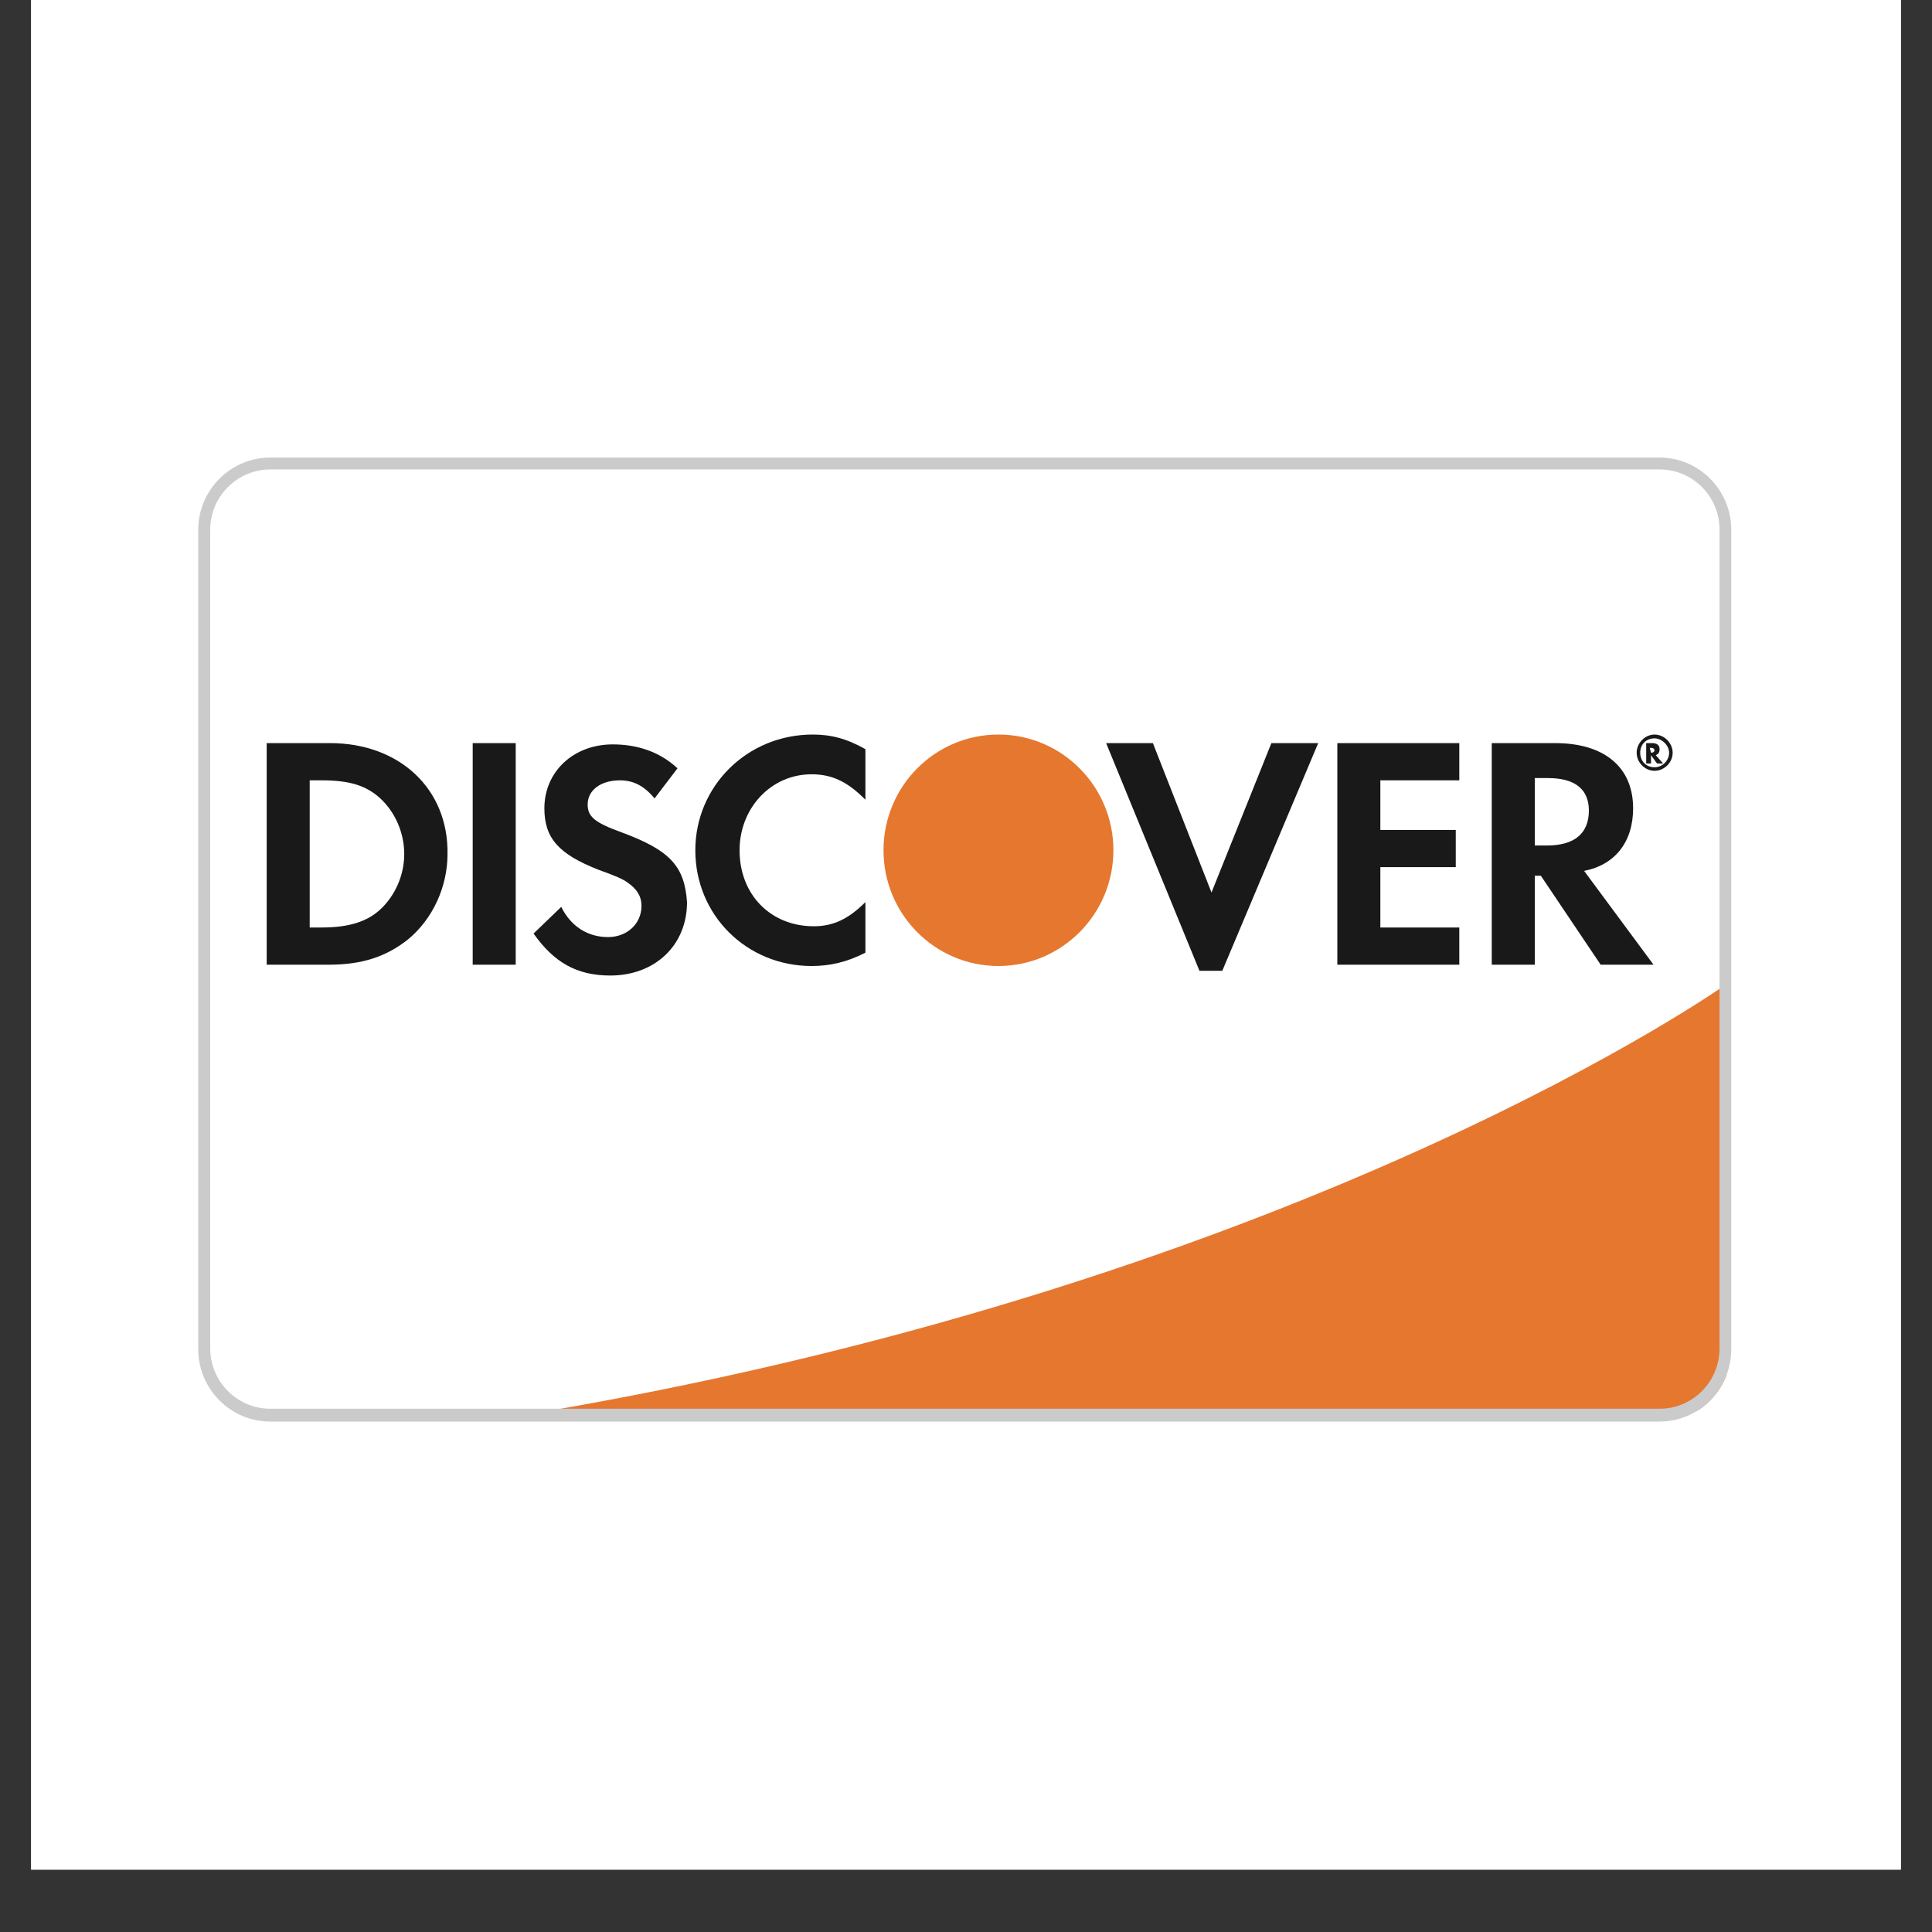 <svg xmlns="http://www.w3.org/2000/svg" xmlns:xlink="http://www.w3.org/1999/xlink" width="40" zoomAndPan="magnify" viewBox="0 0 30 30" height="40" preserveAspectRatio="xMidYMid meet" version="1.0"><rect x="0" y="0" width="30" height="30" fill="#333333" stroke="none"/><defs><clipPath id="9d6aa4cb5c"><path d="M 0.484 0 L 29.516 0 L 29.516 29.031 L 0.484 29.031 Z M 0.484 0 " clip-rule="nonzero"/></clipPath><clipPath id="c3b1bf2607"><path d="M 3.078 7.105 L 26.883 7.105 L 26.883 22.074 L 3.078 22.074 Z M 3.078 7.105 " clip-rule="nonzero"/></clipPath><clipPath id="eb9e3f2ede"><path d="M 3.078 8.227 C 3.078 7.609 3.582 7.105 4.195 7.105 L 25.77 7.105 C 26.383 7.105 26.883 7.609 26.883 8.227 L 26.883 20.949 C 26.883 21.57 26.383 22.074 25.77 22.074 L 4.195 22.074 C 3.582 22.074 3.078 21.57 3.078 20.949 Z M 3.078 8.227 " clip-rule="nonzero"/></clipPath><clipPath id="9befb65e54"><path d="M 8.492 15.148 L 26.883 15.148 L 26.883 22 L 8.492 22 Z M 8.492 15.148 " clip-rule="nonzero"/></clipPath><clipPath id="41a0fdda63"><path d="M 3.078 8.227 C 3.078 7.609 3.582 7.105 4.195 7.105 L 25.77 7.105 C 26.383 7.105 26.883 7.609 26.883 8.227 L 26.883 20.949 C 26.883 21.57 26.383 22.074 25.77 22.074 L 4.195 22.074 C 3.582 22.074 3.078 21.57 3.078 20.949 Z M 3.078 8.227 " clip-rule="nonzero"/></clipPath><clipPath id="72950bafd7"><path d="M 26.809 15.281 C 26.809 15.281 20.355 19.867 8.527 21.906 L 26.809 21.906 L 26.809 15.281 " clip-rule="nonzero"/></clipPath><clipPath id="92f582dbc6"><path d="M 3.078 7.105 L 26.883 7.105 L 26.883 22.074 L 3.078 22.074 Z M 3.078 7.105 " clip-rule="nonzero"/></clipPath><clipPath id="429213916c"><path d="M 3.078 8.227 C 3.078 7.609 3.582 7.105 4.195 7.105 L 25.77 7.105 C 26.383 7.105 26.883 7.609 26.883 8.227 L 26.883 20.949 C 26.883 21.57 26.383 22.074 25.77 22.074 L 4.195 22.074 C 3.582 22.074 3.078 21.57 3.078 20.949 Z M 3.078 8.227 " clip-rule="nonzero"/></clipPath><clipPath id="b23fdeae06"><path d="M 3.078 8.227 C 3.078 7.609 3.582 7.105 4.195 7.105 L 25.77 7.105 C 26.383 7.105 26.883 7.609 26.883 8.227 L 26.883 20.949 C 26.883 21.57 26.383 22.074 25.77 22.074 L 4.195 22.074 C 3.582 22.074 3.078 21.57 3.078 20.949 Z M 3.078 8.227 " clip-rule="nonzero"/></clipPath><clipPath id="84f1d98d4b"><path d="M 4.027 11.406 L 7 11.406 L 7 15 L 4.027 15 Z M 4.027 11.406 " clip-rule="nonzero"/></clipPath><clipPath id="e27d8fd800"><path d="M 3.078 8.227 C 3.078 7.609 3.582 7.105 4.195 7.105 L 25.77 7.105 C 26.383 7.105 26.883 7.609 26.883 8.227 L 26.883 20.949 C 26.883 21.57 26.383 22.074 25.77 22.074 L 4.195 22.074 C 3.582 22.074 3.078 21.57 3.078 20.949 Z M 3.078 8.227 " clip-rule="nonzero"/></clipPath><clipPath id="9cdc903385"><path d="M 5.125 11.539 L 4.141 11.539 L 4.141 14.98 L 5.105 14.98 C 5.629 14.98 6 14.852 6.332 14.59 C 6.723 14.27 6.949 13.766 6.949 13.262 C 6.965 12.25 6.203 11.539 5.125 11.539 Z M 5.906 14.121 C 5.703 14.309 5.422 14.402 4.996 14.402 L 4.809 14.402 L 4.809 12.117 L 4.996 12.117 C 5.422 12.117 5.684 12.195 5.906 12.398 C 6.129 12.605 6.277 12.922 6.277 13.262 C 6.277 13.598 6.129 13.914 5.906 14.121 Z M 5.906 14.121 " clip-rule="nonzero"/></clipPath><clipPath id="0bdca7e9f9"><path d="M 7.34 11.539 L 8.008 11.539 L 8.008 14.98 L 7.34 14.98 Z M 7.34 11.539 " clip-rule="nonzero"/></clipPath><clipPath id="241e41049d"><path d="M 3.078 8.227 C 3.078 7.609 3.582 7.105 4.195 7.105 L 25.77 7.105 C 26.383 7.105 26.883 7.609 26.883 8.227 L 26.883 20.949 C 26.883 21.57 26.383 22.074 25.77 22.074 L 4.195 22.074 C 3.582 22.074 3.078 21.57 3.078 20.949 Z M 3.078 8.227 " clip-rule="nonzero"/></clipPath><clipPath id="93ad75153a"><path d="M 8.117 11.406 L 10.723 11.406 L 10.723 15.148 L 8.117 15.148 Z M 8.117 11.406 " clip-rule="nonzero"/></clipPath><clipPath id="7341127cde"><path d="M 3.078 8.227 C 3.078 7.609 3.582 7.105 4.195 7.105 L 25.77 7.105 C 26.383 7.105 26.883 7.609 26.883 8.227 L 26.883 20.949 C 26.883 21.57 26.383 22.074 25.77 22.074 L 4.195 22.074 C 3.582 22.074 3.078 21.57 3.078 20.949 Z M 3.078 8.227 " clip-rule="nonzero"/></clipPath><clipPath id="aa6aea7bfb"><path d="M 9.645 12.922 C 9.234 12.773 9.125 12.68 9.125 12.492 C 9.125 12.27 9.328 12.117 9.625 12.117 C 9.828 12.117 9.996 12.195 10.164 12.398 L 10.52 11.93 C 10.238 11.668 9.887 11.559 9.516 11.559 C 8.898 11.559 8.453 11.988 8.453 12.551 C 8.453 13.016 8.676 13.262 9.289 13.504 C 9.551 13.598 9.68 13.652 9.754 13.711 C 9.887 13.805 9.961 13.914 9.961 14.066 C 9.961 14.344 9.738 14.551 9.441 14.551 C 9.125 14.551 8.863 14.383 8.715 14.082 L 8.285 14.496 C 8.602 14.945 8.957 15.148 9.477 15.148 C 10.164 15.148 10.668 14.684 10.668 14.008 C 10.629 13.449 10.406 13.203 9.645 12.922 " clip-rule="nonzero"/></clipPath><clipPath id="3b4b5d5d9c"><path d="M 10.723 11.406 L 13.512 11.406 L 13.512 15 L 10.723 15 Z M 10.723 11.406 " clip-rule="nonzero"/></clipPath><clipPath id="99fe3ea1f7"><path d="M 3.078 8.227 C 3.078 7.609 3.582 7.105 4.195 7.105 L 25.77 7.105 C 26.383 7.105 26.883 7.609 26.883 8.227 L 26.883 20.949 C 26.883 21.57 26.383 22.074 25.77 22.074 L 4.195 22.074 C 3.582 22.074 3.078 21.57 3.078 20.949 Z M 3.078 8.227 " clip-rule="nonzero"/></clipPath><clipPath id="ebe587f30a"><path d="M 10.797 13.203 C 10.797 14.215 11.598 15 12.602 15 C 12.879 15 13.141 14.945 13.438 14.793 L 13.438 14.008 C 13.176 14.27 12.938 14.383 12.637 14.383 C 11.969 14.383 11.484 13.895 11.484 13.203 C 11.484 12.551 11.969 12.023 12.602 12.023 C 12.918 12.023 13.16 12.137 13.438 12.418 L 13.438 11.633 C 13.141 11.465 12.898 11.406 12.621 11.406 C 11.598 11.406 10.797 12.211 10.797 13.203 " clip-rule="nonzero"/></clipPath><clipPath id="51f260c286"><path d="M 17.047 11.406 L 20.578 11.406 L 20.578 15.148 L 17.047 15.148 Z M 17.047 11.406 " clip-rule="nonzero"/></clipPath><clipPath id="7b7d3cbb2f"><path d="M 3.078 8.227 C 3.078 7.609 3.582 7.105 4.195 7.105 L 25.77 7.105 C 26.383 7.105 26.883 7.609 26.883 8.227 L 26.883 20.949 C 26.883 21.57 26.383 22.074 25.77 22.074 L 4.195 22.074 C 3.582 22.074 3.078 21.57 3.078 20.949 Z M 3.078 8.227 " clip-rule="nonzero"/></clipPath><clipPath id="b273624dd1"><path d="M 18.812 13.859 L 17.902 11.539 L 17.176 11.539 L 18.625 15.074 L 18.98 15.074 L 20.469 11.539 L 19.742 11.539 L 18.812 13.859 " clip-rule="nonzero"/></clipPath><clipPath id="df01085caa"><path d="M 20.766 11.539 L 22.66 11.539 L 22.66 12.117 L 20.766 12.117 Z M 20.766 12.117 L 21.434 12.117 L 21.434 12.887 L 20.766 12.887 Z M 20.766 12.887 L 22.605 12.887 L 22.605 13.465 L 20.766 13.465 Z M 20.766 13.465 L 21.434 13.465 L 21.434 14.402 L 20.766 14.402 Z M 20.766 14.402 L 22.66 14.402 L 22.66 14.98 L 20.766 14.98 Z M 20.766 14.402 " clip-rule="nonzero"/></clipPath><clipPath id="dd5b2018d1"><path d="M 3.078 8.227 C 3.078 7.609 3.582 7.105 4.195 7.105 L 25.77 7.105 C 26.383 7.105 26.883 7.609 26.883 8.227 L 26.883 20.949 C 26.883 21.57 26.383 22.074 25.77 22.074 L 4.195 22.074 C 3.582 22.074 3.078 21.57 3.078 20.949 Z M 3.078 8.227 " clip-rule="nonzero"/></clipPath><clipPath id="13f630f2b9"><path d="M 23 11.406 L 25.785 11.406 L 25.785 15 L 23 15 Z M 23 11.406 " clip-rule="nonzero"/></clipPath><clipPath id="3aa18072fc"><path d="M 3.078 8.227 C 3.078 7.609 3.582 7.105 4.195 7.105 L 25.77 7.105 C 26.383 7.105 26.883 7.609 26.883 8.227 L 26.883 20.949 C 26.883 21.57 26.383 22.074 25.77 22.074 L 4.195 22.074 C 3.582 22.074 3.078 21.57 3.078 20.949 Z M 3.078 8.227 " clip-rule="nonzero"/></clipPath><clipPath id="54f6ca3e56"><path d="M 25.359 12.551 C 25.359 11.914 24.914 11.539 24.148 11.539 L 23.164 11.539 L 23.164 14.98 L 23.832 14.98 L 23.832 13.598 L 23.926 13.598 L 24.855 14.98 L 25.676 14.98 L 24.598 13.523 C 25.078 13.43 25.359 13.074 25.359 12.551 Z M 24.02 13.129 L 23.832 13.129 L 23.832 12.082 L 24.039 12.082 C 24.449 12.082 24.672 12.25 24.672 12.586 C 24.672 12.941 24.449 13.129 24.02 13.129 Z M 24.02 13.129 " clip-rule="nonzero"/></clipPath><clipPath id="e33ef7f0a2"><path d="M 13.699 11.406 L 17.418 11.406 L 17.418 15 L 13.699 15 Z M 13.699 11.406 " clip-rule="nonzero"/></clipPath><clipPath id="9b53d33e1c"><path d="M 3.078 8.227 C 3.078 7.609 3.582 7.105 4.195 7.105 L 25.77 7.105 C 26.383 7.105 26.883 7.609 26.883 8.227 L 26.883 20.949 C 26.883 21.57 26.383 22.074 25.77 22.074 L 4.195 22.074 C 3.582 22.074 3.078 21.57 3.078 20.949 Z M 3.078 8.227 " clip-rule="nonzero"/></clipPath><clipPath id="c6865c0b0b"><path d="M 17.289 13.203 C 17.289 14.195 16.488 15 15.504 15 C 14.516 15 13.719 14.195 13.719 13.203 C 13.719 12.211 14.516 11.406 15.504 11.406 C 16.488 11.406 17.289 12.211 17.289 13.203 " clip-rule="nonzero"/></clipPath><clipPath id="e607699397"><path d="M 25.414 11.406 L 25.973 11.406 L 25.973 11.969 L 25.414 11.969 Z M 25.414 11.406 " clip-rule="nonzero"/></clipPath><clipPath id="29d097dcbb"><path d="M 3.078 8.227 C 3.078 7.609 3.582 7.105 4.195 7.105 L 25.77 7.105 C 26.383 7.105 26.883 7.609 26.883 8.227 L 26.883 20.949 C 26.883 21.57 26.383 22.074 25.77 22.074 L 4.195 22.074 C 3.582 22.074 3.078 21.57 3.078 20.949 Z M 3.078 8.227 " clip-rule="nonzero"/></clipPath><clipPath id="5edaa9375f"><path d="M 25.77 11.633 C 25.77 11.574 25.73 11.539 25.656 11.539 L 25.562 11.539 L 25.562 11.855 L 25.637 11.855 L 25.637 11.727 L 25.73 11.855 L 25.824 11.855 L 25.711 11.727 C 25.75 11.707 25.77 11.688 25.77 11.633 Z M 25.637 11.688 L 25.617 11.613 L 25.637 11.613 C 25.676 11.613 25.691 11.633 25.691 11.652 C 25.691 11.668 25.676 11.688 25.637 11.688 Z M 25.637 11.688 " clip-rule="nonzero"/></clipPath><clipPath id="cbe4d7d767"><path d="M 25.414 11.406 L 25.973 11.406 L 25.973 11.969 L 25.414 11.969 Z M 25.414 11.406 " clip-rule="nonzero"/></clipPath><clipPath id="70ab1c67bd"><path d="M 3.078 8.227 C 3.078 7.609 3.582 7.105 4.195 7.105 L 25.77 7.105 C 26.383 7.105 26.883 7.609 26.883 8.227 L 26.883 20.949 C 26.883 21.57 26.383 22.074 25.77 22.074 L 4.195 22.074 C 3.582 22.074 3.078 21.57 3.078 20.949 Z M 3.078 8.227 " clip-rule="nonzero"/></clipPath><clipPath id="f9bade36a8"><path d="M 25.691 11.406 C 25.543 11.406 25.414 11.539 25.414 11.688 C 25.414 11.84 25.543 11.969 25.691 11.969 C 25.844 11.969 25.973 11.84 25.973 11.688 C 25.973 11.539 25.844 11.406 25.691 11.406 Z M 25.691 11.914 C 25.562 11.914 25.469 11.82 25.469 11.688 C 25.469 11.559 25.562 11.465 25.691 11.465 C 25.805 11.465 25.918 11.574 25.918 11.688 C 25.918 11.801 25.824 11.914 25.691 11.914 Z M 25.691 11.914 " clip-rule="nonzero"/></clipPath></defs><g clip-path="url(#9d6aa4cb5c)"><path fill="#ffffff" d="M 0.484 0 L 29.516 0 L 29.516 29.031 L 0.484 29.031 Z M 0.484 0 " fill-opacity="1" fill-rule="nonzero"/><path fill="#ffffff" d="M 0.484 0 L 29.516 0 L 29.516 29.031 L 0.484 29.031 Z M 0.484 0 " fill-opacity="1" fill-rule="nonzero"/></g><g clip-path="url(#c3b1bf2607)"><g clip-path="url(#eb9e3f2ede)"><path fill="#ffffff" d="M 2.148 6.168 L 27.812 6.168 L 27.812 23.008 L 2.148 23.008 Z M 2.148 6.168 " fill-opacity="1" fill-rule="nonzero"/></g></g><g clip-path="url(#9befb65e54)"><g clip-path="url(#41a0fdda63)"><g clip-path="url(#72950bafd7)"><path fill="#e6772f" d="M 7.598 14.344 L 27.738 14.344 L 27.738 22.84 L 7.598 22.84 Z M 7.598 14.344 " fill-opacity="1" fill-rule="nonzero"/></g></g></g><g clip-path="url(#92f582dbc6)"><g clip-path="url(#429213916c)"><g clip-path="url(#b23fdeae06)"><path stroke-linecap="butt" transform="matrix(0.186, 0, 0, 0.187, 0.494, 2.613)" fill="none" stroke-linejoin="miter" d="M 13.894 30 C 13.894 26.702 16.603 24.009 19.901 24.009 L 135.91 24.009 C 139.208 24.009 141.896 26.702 141.896 30 L 141.896 97.991 C 141.896 101.31 139.208 104.003 135.91 104.003 L 19.901 104.003 C 16.603 104.003 13.894 101.31 13.894 97.991 Z M 13.894 30 " stroke="#cbcbcb" stroke-width="2" stroke-opacity="1" stroke-miterlimit="10"/></g></g></g><g clip-path="url(#84f1d98d4b)"><g clip-path="url(#e27d8fd800)"><g clip-path="url(#9cdc903385)"><path fill="#1a1919" d="M 3.211 10.602 L 7.895 10.602 L 7.895 15.918 L 3.211 15.918 Z M 3.211 10.602 " fill-opacity="1" fill-rule="nonzero"/></g></g></g><g clip-path="url(#0bdca7e9f9)"><g clip-path="url(#241e41049d)"><path fill="#1a1919" d="M 6.406 10.602 L 8.938 10.602 L 8.938 15.918 L 6.406 15.918 Z M 6.406 10.602 " fill-opacity="1" fill-rule="nonzero"/></g></g><g clip-path="url(#93ad75153a)"><g clip-path="url(#7341127cde)"><g clip-path="url(#aa6aea7bfb)"><path fill="#1a1919" d="M 7.34 10.602 L 11.559 10.602 L 11.559 16.066 L 7.34 16.066 Z M 7.34 10.602 " fill-opacity="1" fill-rule="nonzero"/></g></g></g><g clip-path="url(#3b4b5d5d9c)"><g clip-path="url(#99fe3ea1f7)"><g clip-path="url(#ebe587f30a)"><path fill="#1a1919" d="M 9.867 10.473 L 14.367 10.473 L 14.367 15.938 L 9.867 15.938 Z M 9.867 10.473 " fill-opacity="1" fill-rule="nonzero"/></g></g></g><g clip-path="url(#51f260c286)"><g clip-path="url(#7b7d3cbb2f)"><g clip-path="url(#b273624dd1)"><path fill="#1a1919" d="M 16.246 10.602 L 21.398 10.602 L 21.398 16.012 L 16.246 16.012 Z M 16.246 10.602 " fill-opacity="1" fill-rule="nonzero"/></g></g></g><g clip-path="url(#df01085caa)"><g clip-path="url(#dd5b2018d1)"><path fill="#1a1919" d="M 19.836 10.602 L 23.594 10.602 L 23.594 15.918 L 19.836 15.918 Z M 19.836 10.602 " fill-opacity="1" fill-rule="nonzero"/></g></g><g clip-path="url(#13f630f2b9)"><g clip-path="url(#3aa18072fc)"><g clip-path="url(#54f6ca3e56)"><path fill="#1a1919" d="M 22.234 10.602 L 26.586 10.602 L 26.586 15.918 L 22.234 15.918 Z M 22.234 10.602 " fill-opacity="1" fill-rule="nonzero"/></g></g></g><g clip-path="url(#e33ef7f0a2)"><g clip-path="url(#9b53d33e1c)"><g clip-path="url(#c6865c0b0b)"><path fill="#e6772f" d="M 12.785 10.473 L 18.219 10.473 L 18.219 15.938 L 12.785 15.938 Z M 12.785 10.473 " fill-opacity="1" fill-rule="nonzero"/></g></g></g><g clip-path="url(#e607699397)"><g clip-path="url(#29d097dcbb)"><g clip-path="url(#5edaa9375f)"><path fill="#1a1919" d="M 24.613 10.602 L 26.734 10.602 L 26.734 12.793 L 24.613 12.793 Z M 24.613 10.602 " fill-opacity="1" fill-rule="nonzero"/></g></g></g><g clip-path="url(#cbe4d7d767)"><g clip-path="url(#70ab1c67bd)"><g clip-path="url(#f9bade36a8)"><path fill="#1a1919" d="M 24.484 10.473 L 26.902 10.473 L 26.902 12.906 L 24.484 12.906 Z M 24.484 10.473 " fill-opacity="1" fill-rule="nonzero"/></g></g></g></svg>